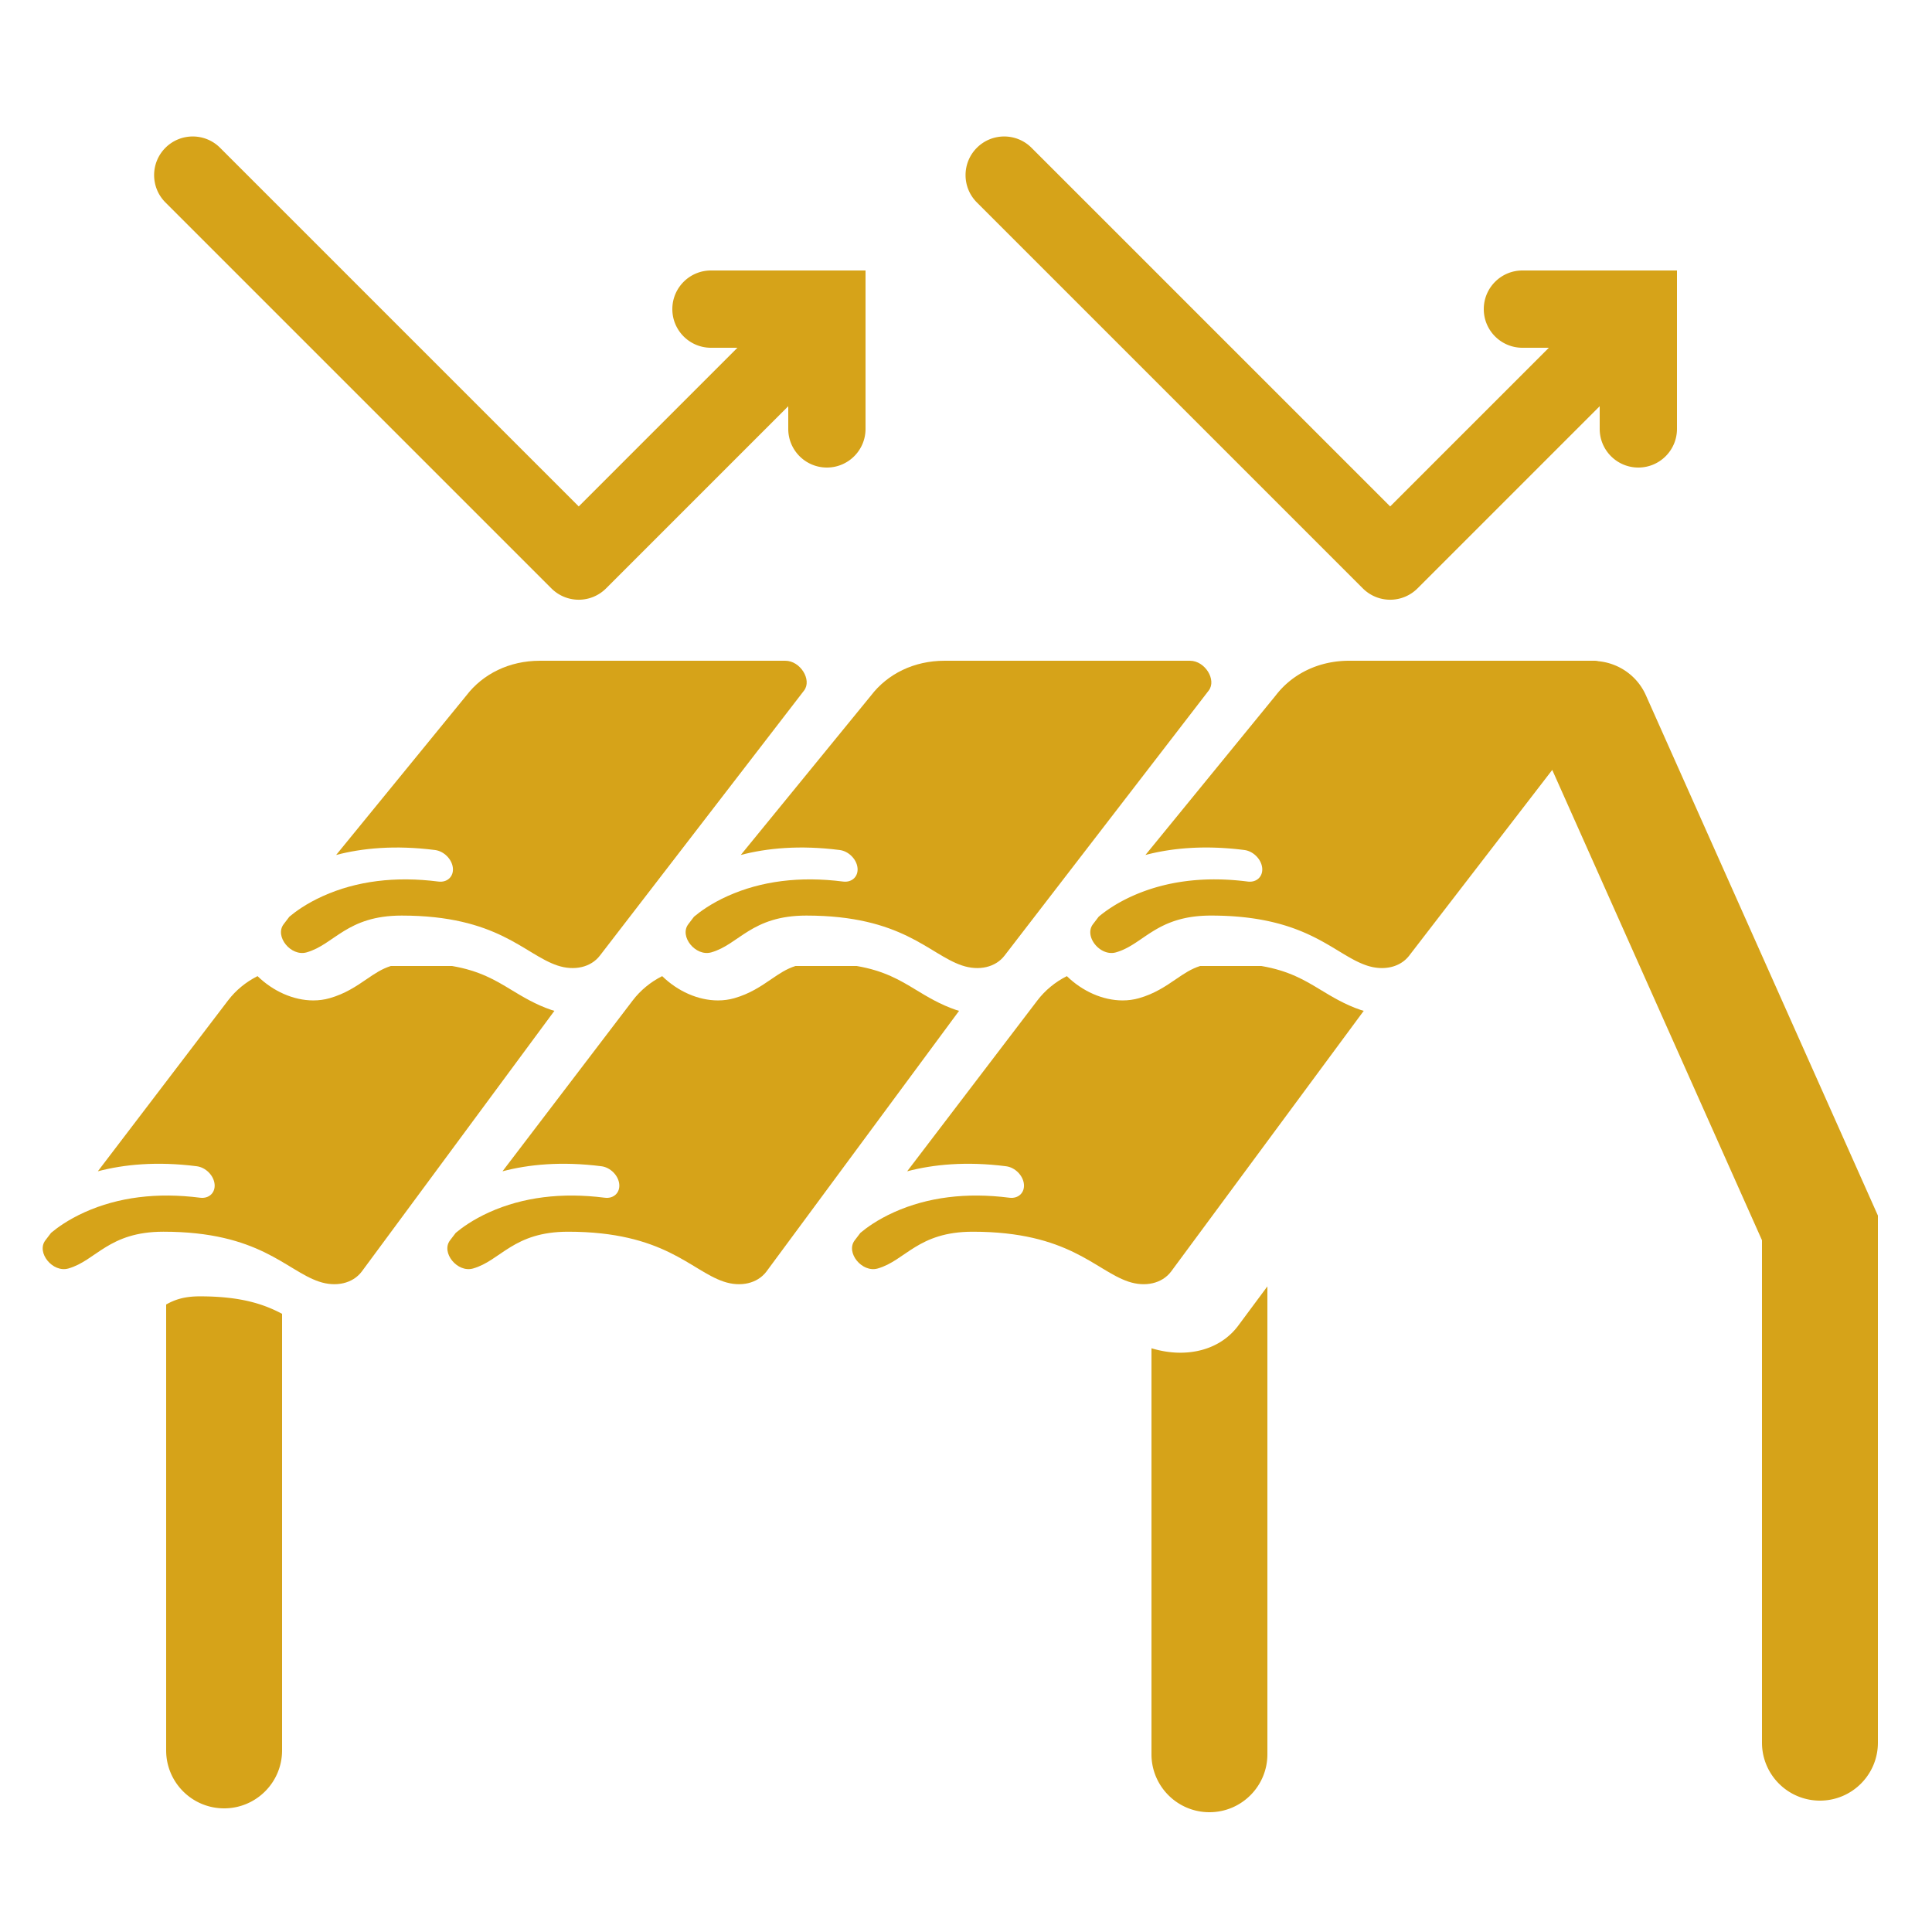 <svg xmlns="http://www.w3.org/2000/svg" version="1.1" xmlns:xlink="http://www.w3.org/1999/xlink" width="512" height="512" x="0" y="0" viewBox="0 0 500 500" style="enable-background:new 0 0 512 512" xml:space="preserve" class=""><g><g fill="#474747"><path d="M341.69 256.121c-4-2.425-8.114-4.902-15.245-6.121H310.6c-2.353.743-4.148 1.962-6.297 3.431-2.578 1.761-5.499 3.758-9.56 4.907-1.336.378-2.75.571-4.203.571-5.135 0-10.418-2.369-14.441-6.286-3.008 1.516-5.606 3.643-7.625 6.288l-33.7 44.218c6.756-1.775 15.265-2.624 25.606-1.304 2.31.295 4.373 2.37 4.607 4.611.235 2.24-1.443 3.833-3.757 3.533-11.127-1.419-21.175-.153-29.868 3.755-4.328 1.945-7.218 4.097-8.691 5.34l-1.475 1.933c-2.409 3.154 1.889 8.439 5.931 7.295 7.193-2.036 10.424-9.525 24.608-9.525 24.908 0 31.668 9.996 40.259 12.903 4.412 1.492 8.726.493 11.062-2.565l49.874-67.5c-.261-.08-.523-.144-.784-.232-4.072-1.381-7.464-3.437-10.456-5.252zM247.421 261.37c-4.072-1.378-7.464-3.434-10.457-5.249-4-2.425-8.114-4.902-15.245-6.121h-15.845c-2.353.743-4.148 1.962-6.297 3.431-2.577 1.761-5.499 3.758-9.56 4.907-1.336.378-2.75.571-4.203.571-5.135 0-10.418-2.369-14.441-6.286-3.008 1.516-5.606 3.643-7.625 6.288l-33.7 44.218c6.756-1.775 15.265-2.624 25.606-1.304 2.31.295 4.373 2.37 4.607 4.611.235 2.24-1.443 3.833-3.757 3.533-11.127-1.419-21.175-.153-29.868 3.755-4.328 1.945-7.218 4.097-8.691 5.34l-1.475 1.933c-2.409 3.154 1.889 8.439 5.931 7.295 7.193-2.036 10.424-9.525 24.608-9.525 24.908 0 31.668 9.996 40.259 12.903 4.412 1.492 8.726.493 11.062-2.565l49.874-67.5c-.261-.083-.522-.147-.783-.235zM142.694 261.37c-4.072-1.378-7.464-3.434-10.457-5.249-4-2.425-8.114-4.902-15.245-6.121h-15.845c-2.353.743-4.148 1.962-6.297 3.431-2.578 1.761-5.499 3.758-9.56 4.907-1.336.378-2.75.571-4.203.571-5.134 0-10.413-2.373-14.437-6.289-3.01 1.517-5.609 3.644-7.629 6.29l-33.7 44.218c6.756-1.775 15.265-2.624 25.606-1.304 2.31.295 4.373 2.37 4.607 4.611.235 2.24-1.443 3.833-3.757 3.533-11.127-1.419-21.175-.153-29.868 3.755-4.328 1.945-7.218 4.097-8.691 5.34l-1.475 1.933c-2.409 3.154 1.889 8.439 5.931 7.295 7.193-2.036 10.424-9.525 24.608-9.525 24.908 0 31.668 9.996 40.259 12.903 4.412 1.492 8.726.493 11.062-2.565l49.874-67.5c-.26-.082-.521-.146-.783-.234zM113.444 228.145c-11.127-1.419-21.175-.15-29.868 3.758-4.328 1.945-7.218 4.099-8.691 5.342l-1.475 1.934c-2.409 3.154 1.889 8.439 5.931 7.295 7.193-2.036 10.424-9.525 24.608-9.525 24.908 0 31.668 9.996 40.259 12.903 4.412 1.492 8.726.493 11.062-2.565l52.821-68.58c2.098-2.747-.965-7.706-4.85-7.706h-63.528c-7.913 0-14.751 3.406-19.025 9.001l-33.7 41.264c6.756-1.775 15.265-2.601 25.606-1.281 2.31.295 4.373 2.382 4.607 4.622s-1.443 3.838-3.757 3.538zM217.319 219.984c2.31.295 4.373 2.382 4.607 4.622.235 2.24-1.443 3.839-3.757 3.538-11.127-1.419-21.175-.15-29.868 3.758-4.328 1.945-7.218 4.099-8.691 5.342l-1.475 1.934c-2.409 3.154 1.889 8.439 5.931 7.295 7.193-2.036 10.424-9.525 24.608-9.525 24.908 0 31.668 9.996 40.259 12.903 4.412 1.492 8.726.493 11.062-2.565l52.821-68.58c2.098-2.747-.965-7.706-4.85-7.706h-63.528c-7.913 0-14.751 3.406-19.025 9.001l-33.7 41.264c6.757-1.775 15.266-2.601 25.606-1.281z" fill="#d6a319" opacity="1" data-original="#474747" class=""></path><path d="M425.954 179.936c-2.279-5.111-7.067-8.309-12.265-8.814a4.657 4.657 0 0 0-.997-.122h-63.528c-7.913 0-14.751 3.406-19.025 9.001l-33.7 41.264c6.756-1.775 15.265-2.601 25.606-1.281 2.31.295 4.373 2.382 4.607 4.622.235 2.24-1.443 3.839-3.757 3.538-11.127-1.419-21.175-.15-29.868 3.758-4.328 1.945-7.218 4.099-8.691 5.342l-1.475 1.934c-2.409 3.154 1.889 8.439 5.931 7.295 7.193-2.036 10.424-9.525 24.608-9.525 24.908 0 31.668 9.996 40.259 12.903 4.412 1.492 8.726.493 11.062-2.565l36.997-48.035L456 320.975V451c0 8.284 6.716 15 15 15s15-6.716 15-15V314.588zM320.334 343.236c-3.37 4.413-8.661 6.843-14.9 6.843-2.442 0-4.938-.401-7.434-1.149V454c0 8.284 6.716 15 15 15s15-6.716 15-15V332.911l-7.598 10.234a3.074 3.074 0 0 1-.068.091zM43 337.604V453c0 8.284 6.716 15 15 15s15-6.716 15-15V340.011c-4.682-2.475-10.579-4.518-21.268-4.518-3.971.001-6.436.819-8.732 2.111zM142.704 152.28a10.001 10.001 0 0 0 14.142 0L204 105.127V111c0 5.522 4.477 10 10 10s10-4.478 10-10V70h-40c-5.523 0-10 4.478-10 10s4.477 10 10 10h6.841l-41.066 41.066-92.819-92.818c-3.904-3.904-10.237-3.904-14.142 0-3.905 3.905-3.905 10.237 0 14.143zM352.704 152.28a10.001 10.001 0 0 0 14.142 0L414 105.127V111c0 5.522 4.477 10 10 10s10-4.478 10-10V70h-40c-5.523 0-10 4.478-10 10s4.477 10 10 10h6.841l-41.066 41.066-92.819-92.818c-3.904-3.904-10.237-3.904-14.142 0-3.905 3.905-3.905 10.237 0 14.143z" fill="#d6a319" opacity="1" data-original="#474747" class=""></path></g></g></svg>